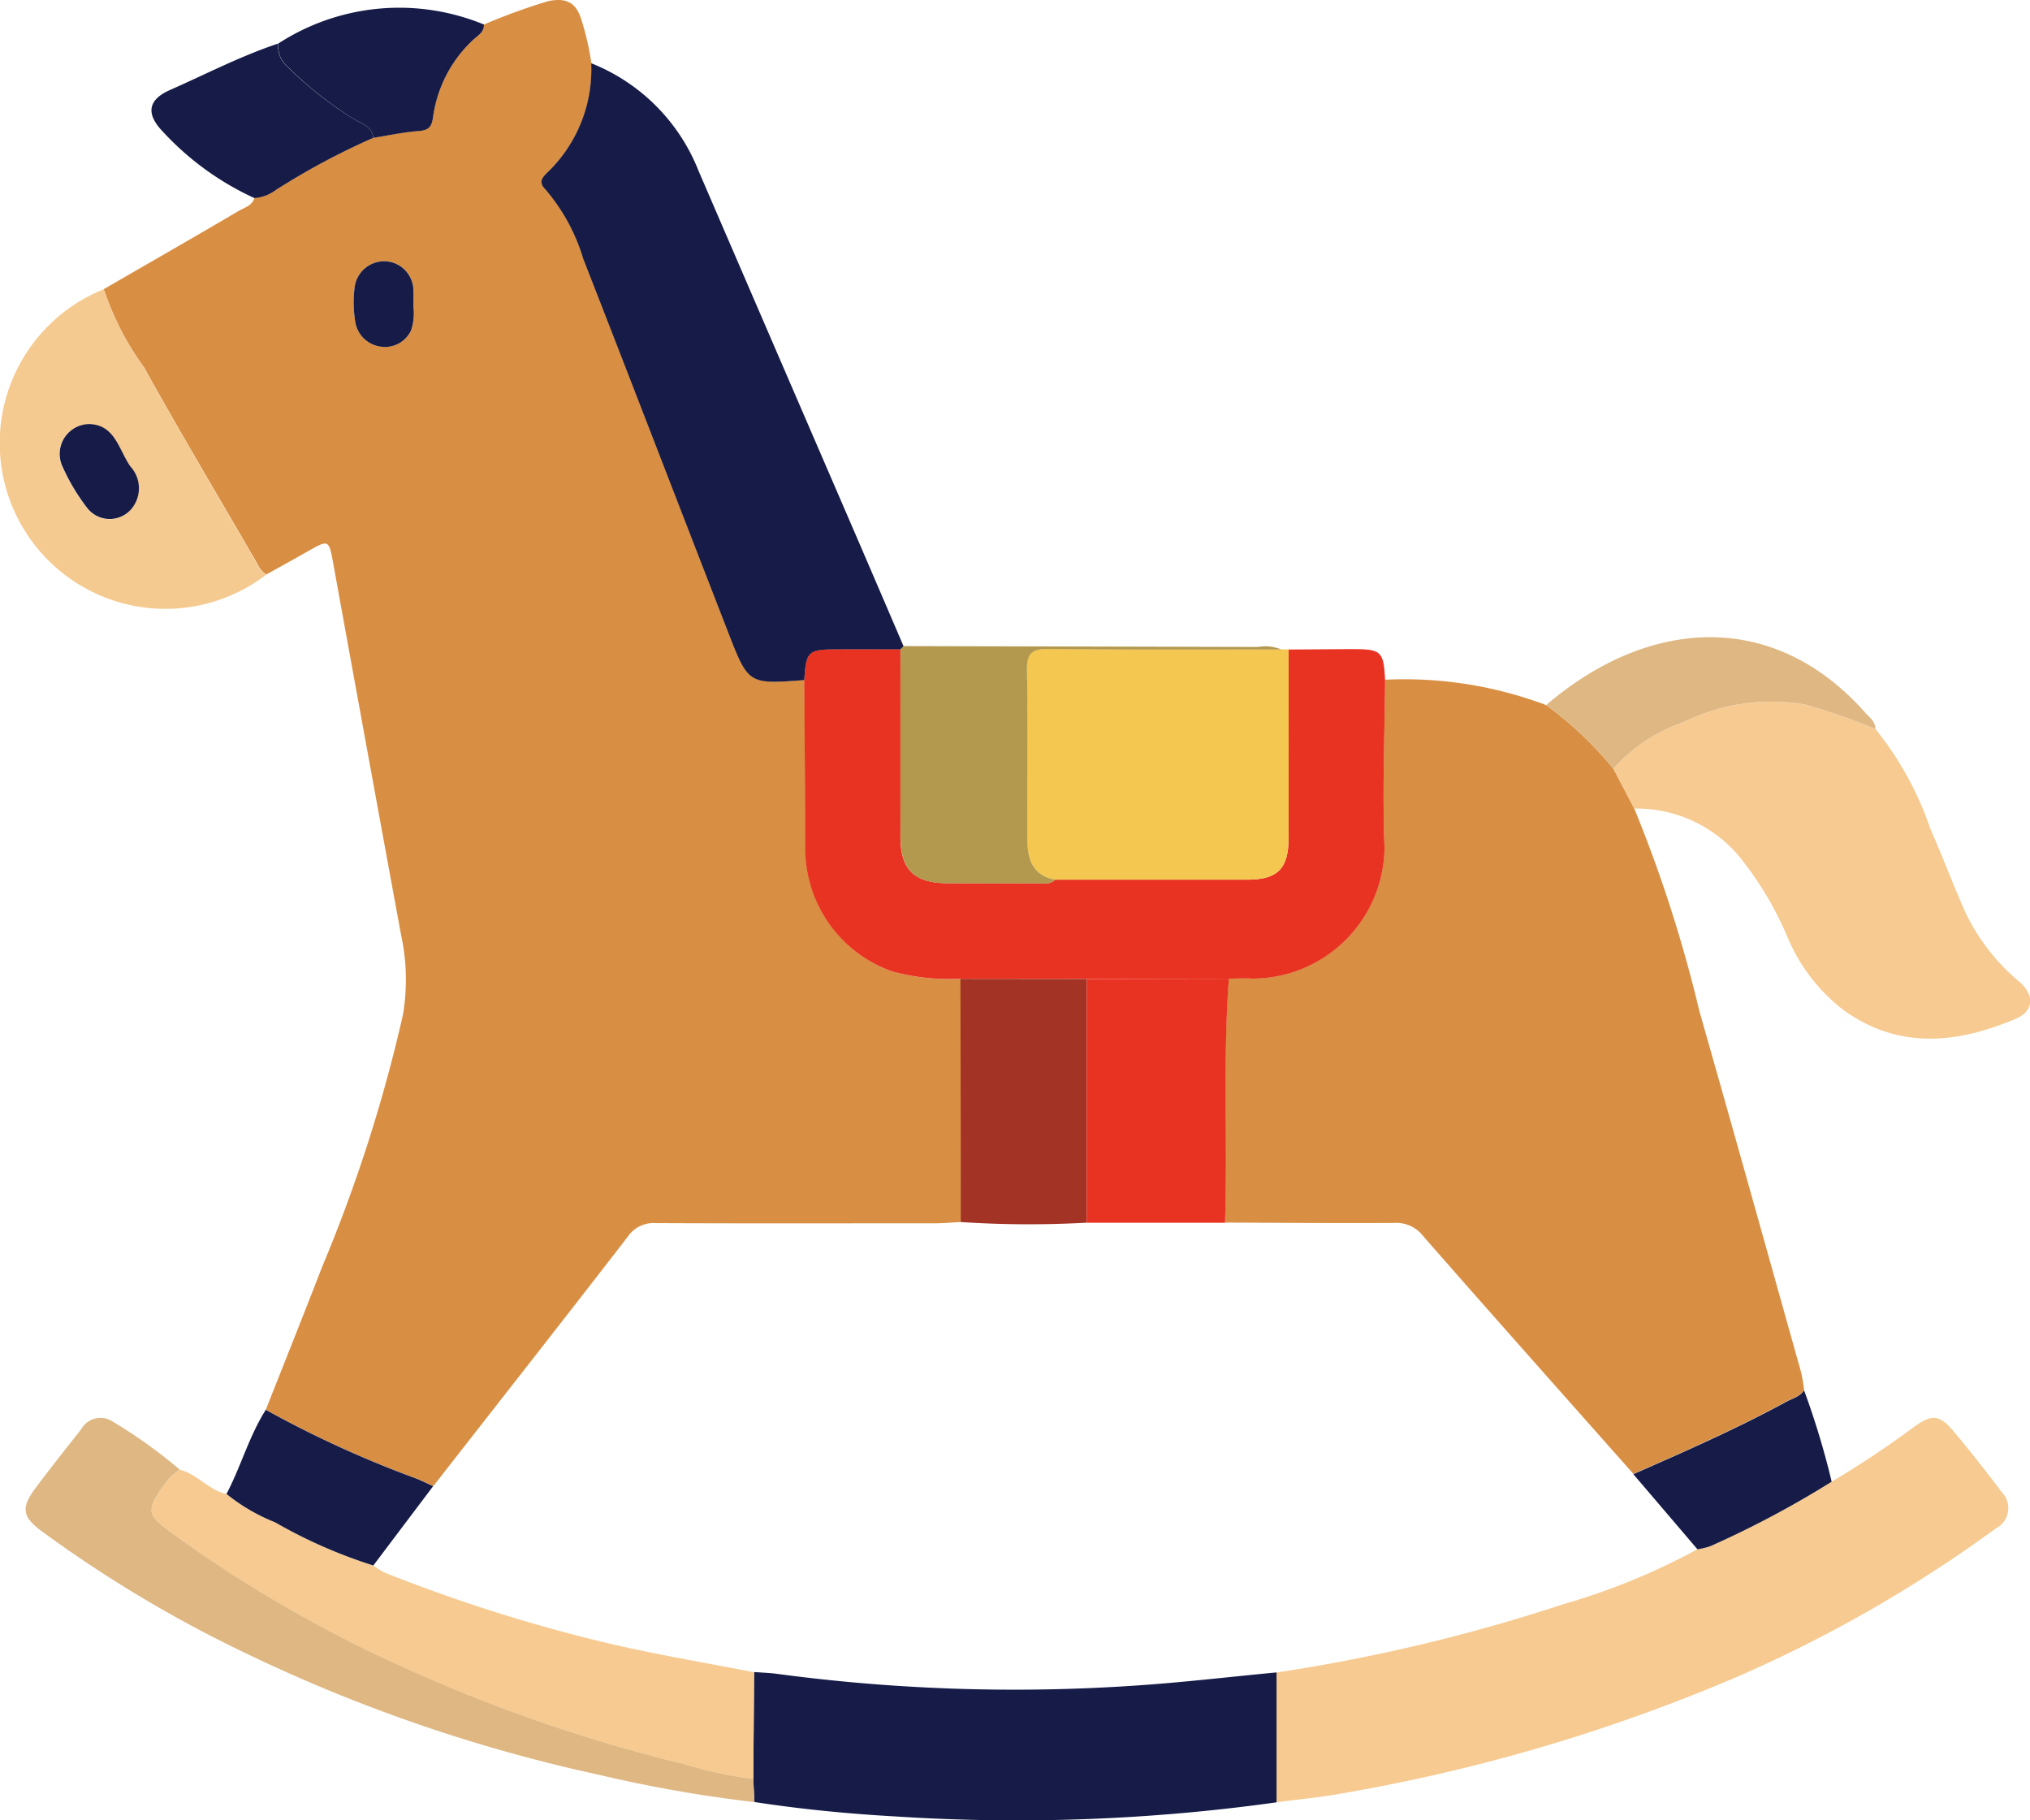 <svg id="Group_94" data-name="Group 94" xmlns="http://www.w3.org/2000/svg" xmlns:xlink="http://www.w3.org/1999/xlink" width="70.284" height="63.007" viewBox="0 0 70.284 63.007">
  <defs>
    <clipPath id="clip-path">
      <rect id="Rectangle_63" data-name="Rectangle 63" width="70.284" height="63.007" fill="none"/>
    </clipPath>
  </defs>
  <g id="Group_93" data-name="Group 93" clip-path="url(#clip-path)">
    <path id="Path_219" data-name="Path 219" d="M13.09,10.01c1.553-.9,3.109-1.788,4.656-2.7.2-.12.477-.182.562-.459a1.435,1.435,0,0,0,.751-.284,24.642,24.642,0,0,1,3.364-1.8c.516-.082,1.03-.2,1.549-.233.336-.025.465-.119.514-.469A4.483,4.483,0,0,1,25.87,1.387c.158-.15.387-.264.38-.537A21.392,21.392,0,0,1,28.483.037c.608-.117.943.03,1.136.621a9.661,9.661,0,0,1,.354,1.527,4.94,4.94,0,0,1-1.5,3.765c-.2.192-.343.346-.076.613a6.575,6.575,0,0,1,1.3,2.39c1.686,4.314,3.348,8.637,5.027,12.954.693,1.781.7,1.777,2.626,1.631q.018,2.94.035,5.881a4.512,4.512,0,0,0,3.013,4.213,7.56,7.56,0,0,0,2.359.251q0,4.21.01,8.42c-.3.015-.592.043-.888.043-3.222,0-6.444.009-9.666-.006a1.079,1.079,0,0,0-.976.464C29,45.7,26.745,48.567,24.5,51.445c-.2-.092-.4-.2-.614-.274A37.146,37.146,0,0,1,18.7,48.8c.652-1.652,1.314-3.3,1.954-4.957a52.614,52.614,0,0,0,2.794-8.713,7.336,7.336,0,0,0-.068-2.784Q22.2,25.932,21.036,19.513c-.154-.841-.155-.839-.889-.424-.476.27-.955.535-1.432.8a.822.822,0,0,1-.3-.358c-1.312-2.268-2.656-4.518-3.928-6.808A9.883,9.883,0,0,1,13.09,10.01m10.721.613c0-.224.007-.384,0-.543a1.019,1.019,0,0,0-.957-1.036,1.032,1.032,0,0,0-1.081.929,4.062,4.062,0,0,0,.024,1.154,1.027,1.027,0,0,0,.928.877.994.994,0,0,0,1.007-.572,1.853,1.853,0,0,0,.08-.81" transform="translate(-9.497 0)" fill="#d98f43"/>
    <path id="Path_220" data-name="Path 220" d="M160.072,85.719a13.9,13.9,0,0,1,5.579.879,12.758,12.758,0,0,1,2.324,2.2l.726,1.383a47.764,47.764,0,0,1,2.256,7.023c1.189,4.163,2.352,8.334,3.521,12.5a5.593,5.593,0,0,1,.1.6c-.141.232-.4.287-.616.4-1.716.936-3.506,1.719-5.294,2.506-2.43-2.742-4.867-5.477-7.28-8.234a1.167,1.167,0,0,0-.987-.453c-1.959.012-3.918-.005-5.876-.012.1-2.815-.082-5.636.133-8.449.274,0,.549-.018.821,0a4.583,4.583,0,0,0,4.571-4.531c-.079-1.935.007-3.876.019-5.815" transform="translate(-112.116 -62.189)" fill="#d98f43"/>
    <path id="Path_221" data-name="Path 221" d="M180.258,181.041a32.7,32.7,0,0,0,2.793-1.853c.668-.5.928-.478,1.448.143.571.681,1.12,1.382,1.655,2.092a.784.784,0,0,1-.212,1.235,46.888,46.888,0,0,1-8.882,5.107,61.121,61.121,0,0,1-13.8,4.078c-.737.133-1.486.2-2.23.3q0-2.247,0-4.493a60.053,60.053,0,0,0,9.926-2.362,23.044,23.044,0,0,0,4.652-1.905,2.528,2.528,0,0,0,.453-.111,34.077,34.077,0,0,0,4.2-2.233" transform="translate(-116.835 -129.754)" fill="#f6ca90"/>
    <path id="Path_222" data-name="Path 222" d="M121.566,82.931c-.013,1.939-.1,3.88-.019,5.815a4.583,4.583,0,0,1-4.571,4.531c-.273-.016-.548,0-.821,0l-4.925.009-4.368-.005a7.56,7.56,0,0,1-2.359-.251,4.512,4.512,0,0,1-3.013-4.213q-.014-2.94-.035-5.88c.061-1,.128-1.063,1.146-1.064.728,0,1.457,0,2.185,0q0,3.247,0,6.494c0,1.138.476,1.6,1.63,1.606q1.538.005,3.076,0c.221,0,.461.066.649-.122q3.325,0,6.65,0c1.056,0,1.431-.378,1.433-1.455,0-2.171,0-4.342,0-6.513.753,0,1.5-.013,2.257-.012.95,0,1.036.089,1.084,1.06" transform="translate(-73.61 -59.4)" fill="#e83323"/>
    <path id="Path_223" data-name="Path 223" d="M80.742,28.253c-.728,0-1.456-.005-2.184,0-1.018,0-1.085.065-1.146,1.064-1.924.146-1.934.15-2.626-1.631-1.679-4.317-3.341-8.64-5.027-12.954a6.58,6.58,0,0,0-1.3-2.39c-.266-.267-.123-.421.076-.613a4.939,4.939,0,0,0,1.5-3.765,6.62,6.62,0,0,1,3.716,3.724q2.589,6,5.182,12,.963,2.23,1.919,4.463l-.117.109" transform="translate(-49.566 -5.775)" fill="#161b47"/>
    <path id="Path_224" data-name="Path 224" d="M204.249,92.156l-.726-1.383a5.779,5.779,0,0,1,2.413-1.6,6.9,6.9,0,0,1,4.232-.616,23.966,23.966,0,0,1,2.43.845,11.309,11.309,0,0,1,1.9,3.454c.423.959.789,1.943,1.217,2.9a7.077,7.077,0,0,0,1.881,2.409c.516.453.47,1.007-.123,1.259-2.031.863-4.055,1.091-5.979-.293a6.183,6.183,0,0,1-1.888-2.4,11.713,11.713,0,0,0-1.568-2.719,4.631,4.631,0,0,0-3.784-1.857" transform="translate(-147.664 -64.165)" fill="#f6ca90"/>
    <path id="Path_225" data-name="Path 225" d="M113.146,210.921l0,4.493a64.907,64.907,0,0,1-13.177.489c-1.639-.091-3.274-.25-4.9-.5l-.04-.8q.014-1.848.027-3.7c.272.021.546.029.817.066a61.871,61.871,0,0,0,12.435.4c1.615-.108,3.224-.3,4.835-.452" transform="translate(-68.949 -153.023)" fill="#161b47"/>
    <path id="Path_226" data-name="Path 226" d="M138.606,81.872c0,2.171.006,4.342,0,6.513,0,1.077-.377,1.454-1.433,1.455q-3.325,0-6.65,0c-.8-.149-.965-.734-.966-1.425,0-1.94.018-3.88-.012-5.819-.009-.555.134-.75.72-.743,2.693.03,5.386.015,8.079.016h.26" transform="translate(-93.991 -59.389)" fill="#f3c750"/>
    <path id="Path_227" data-name="Path 227" d="M39.982,192.376q-.014,1.848-.027,3.7a14.178,14.178,0,0,1-2.389-.514,54.274,54.274,0,0,1-8.971-3.022,45.537,45.537,0,0,1-8.7-4.926c-.908-.668-1.087-.759-.165-1.945a2.093,2.093,0,0,1,.367-.3c.61.144,1,.714,1.621.838a6.464,6.464,0,0,0,1.684.983,17.137,17.137,0,0,0,3.4,1.494,2.549,2.549,0,0,0,.4.25,55.645,55.645,0,0,0,7.325,2.344c1.805.445,3.638.748,5.462,1.1" transform="translate(-13.872 -134.49)" fill="#f6ca90"/>
    <path id="Path_228" data-name="Path 228" d="M8.573,180.609a2.093,2.093,0,0,0-.367.3c-.922,1.186-.743,1.277.165,1.945a45.532,45.532,0,0,0,8.7,4.926,54.272,54.272,0,0,0,8.971,3.022,14.2,14.2,0,0,0,2.388.514l.04.8a46.922,46.922,0,0,1-5.374-.943,55.141,55.141,0,0,1-13.67-4.925,44.14,44.14,0,0,1-5.634-3.51c-.668-.489-.722-.809-.226-1.475.518-.7,1.059-1.374,1.595-2.056a.764.764,0,0,1,1.082-.268,17.121,17.121,0,0,1,2.329,1.668" transform="translate(-2.349 -129.733)" fill="#deb782"/>
    <path id="Path_229" data-name="Path 229" d="M3.592,36.471a9.889,9.889,0,0,0,1.393,2.716C6.257,41.477,7.6,43.727,8.913,46a.819.819,0,0,0,.3.358,5.738,5.738,0,1,1-5.626-9.882m-.479,4.672a1.034,1.034,0,0,0-.969,1.43,7.034,7.034,0,0,0,.869,1.469.987.987,0,0,0,1.63-.094,1.113,1.113,0,0,0-.131-1.339c-.4-.571-.525-1.427-1.4-1.465" transform="translate(0 -26.461)" fill="#f5ca90"/>
    <path id="Path_230" data-name="Path 230" d="M126.768,81.616c-2.693,0-5.386.014-8.079-.017-.585-.007-.728.189-.719.743.03,1.939.011,3.88.012,5.819,0,.691.163,1.276.966,1.425-.188.188-.428.121-.649.122q-1.538.009-3.076,0c-1.154,0-1.628-.468-1.63-1.606q-.006-3.247,0-6.494l.117-.109q6.128.014,12.257.03a1.46,1.46,0,0,1,.8.084" transform="translate(-82.413 -59.133)" fill="#b3994d"/>
    <path id="Path_231" data-name="Path 231" d="M206.454,83.555a23.923,23.923,0,0,0-2.43-.845,6.9,6.9,0,0,0-4.232.617,5.777,5.777,0,0,0-2.413,1.6,12.782,12.782,0,0,0-2.324-2.2c3.482-2.986,7.827-3.361,11.042.261.148.167.349.3.357.563" transform="translate(-141.52 -58.321)" fill="#deb782"/>
    <path id="Path_232" data-name="Path 232" d="M26.8,8.751a24.654,24.654,0,0,0-3.364,1.8,1.434,1.434,0,0,1-.751.285A9.943,9.943,0,0,1,19.5,8.52c-.576-.607-.5-1.09.266-1.427,1.242-.549,2.452-1.177,3.746-1.608a.9.9,0,0,0,.3.787A12.791,12.791,0,0,0,26.1,8.083c.269.172.659.248.7.668" transform="translate(-13.877 -3.979)" fill="#161b47"/>
    <path id="Path_233" data-name="Path 233" d="M33.663,183.2a17.152,17.152,0,0,1-3.4-1.494,6.464,6.464,0,0,1-1.684-.983c.5-.95.782-2,1.36-2.912a37.113,37.113,0,0,0,5.181,2.369c.209.079.41.182.614.274L33.663,183.2" transform="translate(-20.737 -129.008)" fill="#161b47"/>
    <path id="Path_234" data-name="Path 234" d="M38.385,5.459c-.045-.42-.435-.5-.7-.668A12.791,12.791,0,0,1,35.4,2.978a.9.9,0,0,1-.3-.787,7.687,7.687,0,0,1,7.114-.655c.007.273-.222.387-.38.537a4.483,4.483,0,0,0-1.384,2.683c-.049.35-.178.444-.514.469-.519.038-1.033.152-1.549.233" transform="translate(-25.459 -0.687)" fill="#161b47"/>
    <path id="Path_235" data-name="Path 235" d="M212.927,178.486a34.074,34.074,0,0,1-4.2,2.233,2.5,2.5,0,0,1-.453.11l-2.219-2.6c1.788-.786,3.577-1.57,5.294-2.505.214-.117.475-.172.616-.4a28.107,28.107,0,0,1,.958,3.17" transform="translate(-149.504 -127.198)" fill="#161b47"/>
    <path id="Path_237" data-name="Path 237" d="M125.524,131.893a35.831,35.831,0,0,1-4.36-.022q0-4.21-.01-8.42l4.368.005q0,4.219,0,8.437" transform="translate(-87.902 -89.568)" fill="#a33425"/>
    <path id="Path_238" data-name="Path 238" d="M46.685,34.53a1.853,1.853,0,0,1-.08.81.994.994,0,0,1-1.007.572,1.027,1.027,0,0,1-.928-.877,4.062,4.062,0,0,1-.024-1.154,1.032,1.032,0,0,1,1.081-.929,1.019,1.019,0,0,1,.957,1.036c.008.159,0,.318,0,.543" transform="translate(-32.371 -23.907)" fill="#161b47"/>
    <path id="Path_239" data-name="Path 239" d="M137.07,131.883q0-4.219,0-8.437l4.925-.009c-.215,2.814-.034,5.634-.133,8.449l-4.79,0" transform="translate(-99.448 -89.558)" fill="#e83323"/>
    <path id="Path_240" data-name="Path 240" d="M8.554,53.492c.874.038,1,.894,1.4,1.465a1.113,1.113,0,0,1,.131,1.339.987.987,0,0,1-1.63.094,7.034,7.034,0,0,1-.869-1.469,1.034,1.034,0,0,1,.969-1.43" transform="translate(-5.44 -38.811)" fill="#161b47"/>
  </g>
</svg>
